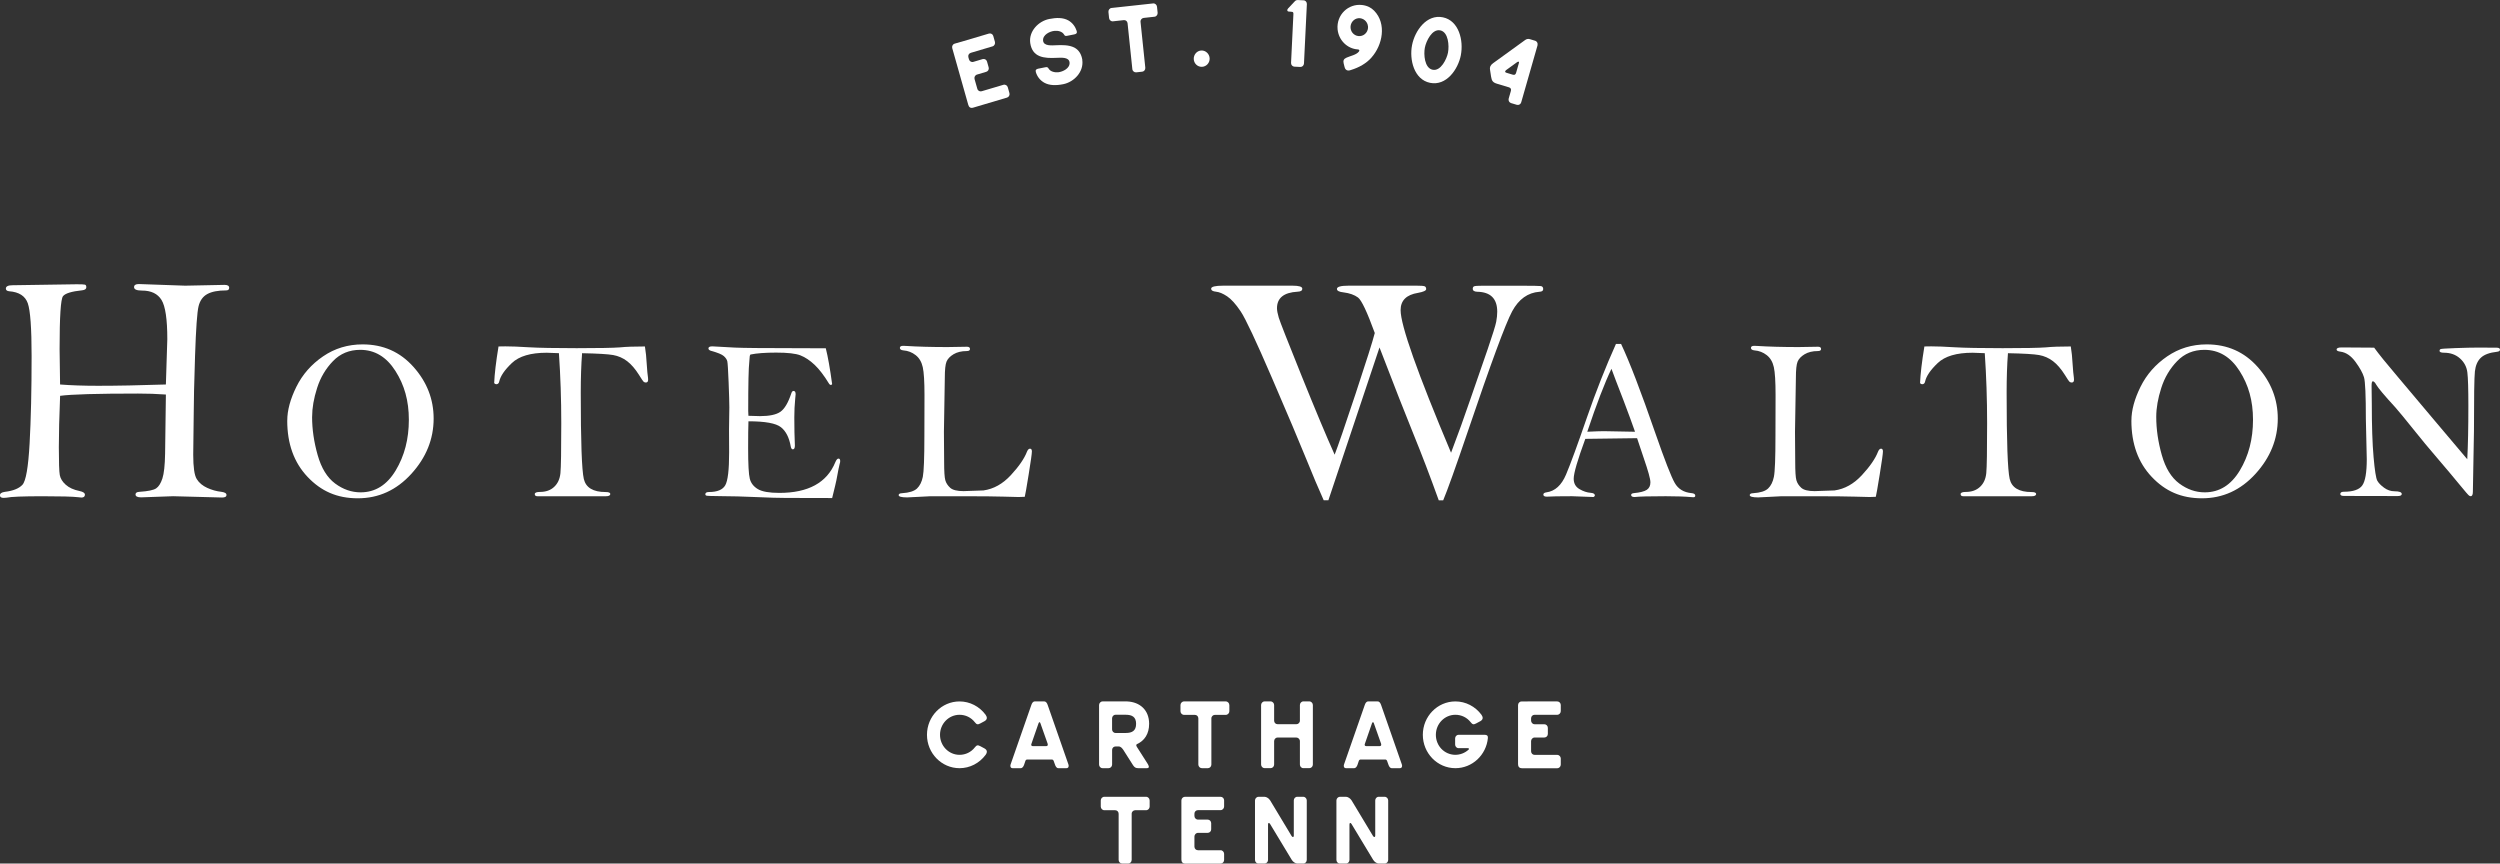 <svg width="469" height="162" viewBox="0 0 469 162" fill="none" xmlns="http://www.w3.org/2000/svg">
<rect x="0" y="0" width="469" height="162" fill="#333333" stroke="none"/>
<g clip-path="url(#clip0_131_427)">
<path d="M180.012 131.588C181.931 131.588 183.734 132.517 184.903 134.094C185.232 134.561 185.232 134.986 184.696 135.292L183.891 135.723C183.399 135.993 183.207 135.904 182.878 135.489C182.179 134.592 181.131 134.094 180.012 134.094C177.987 134.094 176.346 135.775 176.346 137.85C176.346 139.925 177.987 141.606 180.012 141.606C181.131 141.606 182.179 141.108 182.878 140.211C183.207 139.801 183.399 139.713 183.891 139.977L184.696 140.408C185.238 140.714 185.238 141.139 184.903 141.606C183.734 143.183 181.936 144.112 180.012 144.112C176.64 144.112 173.9 141.305 173.9 137.85C173.9 134.395 176.64 131.588 180.012 131.588Z" fill="white"/>
<path d="M200.058 144.111H198.56C198.21 144.111 198.033 143.789 197.912 143.431C197.825 143.198 197.755 142.965 197.669 142.752C197.598 142.57 197.476 142.482 197.304 142.482H192.727C192.549 142.482 192.428 142.57 192.362 142.752L192.134 143.431C192.013 143.789 191.82 144.111 191.471 144.111H189.967C189.602 144.111 189.461 143.789 189.582 143.431L193.476 132.267C193.597 131.909 193.775 131.587 194.139 131.587H195.886C196.251 131.587 196.428 131.909 196.549 132.267L200.443 143.431C200.565 143.789 200.428 144.111 200.058 144.111ZM196.529 139.494L195.182 135.68C195.096 135.411 194.939 135.411 194.833 135.68L193.506 139.509C193.4 139.743 193.456 139.976 193.749 139.976H196.266C196.565 139.976 196.615 139.743 196.529 139.494Z" fill="white"/>
<path d="M215.299 143.286C215.492 143.608 215.755 144.111 215.142 144.111H213.537C213.051 144.111 212.823 143.95 212.56 143.556L210.742 140.692C210.514 140.355 210.251 140.033 209.836 140.033H209.294C208.909 140.033 208.631 140.319 208.631 140.692V143.431C208.631 143.805 208.332 144.111 207.967 144.111H206.848C206.479 144.111 206.185 143.805 206.185 143.431V132.267C206.185 131.909 206.484 131.587 206.848 131.587H211.441C213.866 131.696 215.578 133.216 215.578 135.789C215.578 137.667 214.707 138.954 213.325 139.582C213.011 139.727 213.238 140.064 213.36 140.246L215.299 143.286ZM213.132 135.789C213.132 134.482 212.362 134.088 211.178 134.088H209.289C208.904 134.088 208.626 134.394 208.626 134.767V136.843C208.626 137.2 208.904 137.507 209.289 137.507H211.178C212.368 137.507 213.132 137.112 213.132 135.789Z" fill="white"/>
<path d="M230.627 132.267V133.429C230.627 133.787 230.328 134.108 229.963 134.108H227.918C227.568 134.108 227.254 134.394 227.254 134.772V143.431C227.254 143.805 226.955 144.111 226.606 144.111H225.472C225.123 144.111 224.809 143.805 224.809 143.431V134.772C224.809 134.399 224.53 134.108 224.16 134.108H222.12C221.75 134.108 221.457 133.787 221.457 133.429V132.267C221.457 131.909 221.755 131.587 222.12 131.587H229.958C230.323 131.587 230.621 131.909 230.621 132.267H230.627Z" fill="white"/>
<path d="M243.199 135.862C243.548 135.862 243.862 135.577 243.862 135.198V132.262C243.862 131.904 244.141 131.582 244.51 131.582H245.629C245.994 131.582 246.293 131.904 246.293 132.262V143.427C246.293 143.8 245.994 144.106 245.629 144.106H244.51C244.141 144.106 243.862 143.8 243.862 143.427V139.043C243.862 138.669 243.548 138.363 243.199 138.363H239.69C239.305 138.363 239.027 138.669 239.027 139.043V143.427C239.027 143.8 238.728 144.106 238.363 144.106H237.244C236.88 144.106 236.581 143.8 236.581 143.427V132.262C236.581 131.904 236.88 131.582 237.244 131.582H238.363C238.728 131.582 239.027 131.904 239.027 132.262V135.198C239.027 135.572 239.305 135.862 239.69 135.862H243.199Z" fill="white"/>
<path d="M262.613 144.111H261.109C260.76 144.111 260.587 143.789 260.461 143.431C260.375 143.198 260.304 142.965 260.218 142.752C260.147 142.57 260.025 142.482 259.853 142.482H255.276C255.104 142.482 254.977 142.57 254.911 142.752L254.683 143.431C254.562 143.789 254.37 144.111 254.02 144.111H252.516C252.152 144.111 252.01 143.789 252.131 143.431L256.025 132.267C256.147 131.909 256.324 131.587 256.689 131.587H258.435C258.8 131.587 258.977 131.909 259.099 132.267L262.993 143.431C263.114 143.789 262.977 144.111 262.608 144.111H262.613ZM259.084 139.494L257.737 135.68C257.651 135.411 257.494 135.411 257.387 135.68L256.061 139.509C255.954 139.743 256.01 139.976 256.304 139.976H258.82C259.119 139.976 259.17 139.743 259.084 139.494Z" fill="white"/>
<path d="M273.033 144.111C269.661 144.111 266.922 141.304 266.922 137.849C266.922 134.394 269.661 131.587 273.033 131.587C274.953 131.587 276.755 132.516 277.925 134.093C278.254 134.56 278.254 134.985 277.717 135.291L276.912 135.722C276.421 135.992 276.229 135.903 275.899 135.488C275.201 134.591 274.153 134.093 273.033 134.093C271.008 134.093 269.368 135.774 269.368 137.849C269.368 139.924 270.957 141.569 272.983 141.605C273.874 141.605 274.78 141.299 275.499 140.64C275.672 140.495 275.57 140.355 275.358 140.355H273.646C273.261 140.355 272.983 140.049 272.983 139.675V138.529C272.983 138.155 273.261 137.849 273.646 137.849H278.553C278.922 137.849 279.165 138.01 279.13 138.44C278.831 141.642 276.198 144.111 273.033 144.111Z" fill="white"/>
<path d="M286.583 131.587H292.138C292.502 131.587 292.801 131.893 292.801 132.251V133.413C292.801 133.771 292.502 134.093 292.138 134.093H287.895C287.53 134.093 287.231 134.378 287.231 134.757V135.187C287.231 135.561 287.53 135.867 287.895 135.867H289.712C290.082 135.867 290.376 136.173 290.376 136.547V137.693C290.376 138.067 290.077 138.357 289.712 138.357H287.895C287.53 138.357 287.231 138.679 287.231 139.037V140.936C287.231 141.33 287.53 141.616 287.895 141.616H292.138C292.502 141.616 292.801 141.937 292.801 142.295V143.442C292.801 143.815 292.502 144.121 292.138 144.121H285.535C284.993 144.121 284.786 143.8 284.786 143.354V132.277C284.786 131.919 285.064 131.597 285.449 131.597H286.583V131.587Z" fill="white"/>
<path d="M215.674 150.155V151.317C215.674 151.675 215.376 151.997 215.011 151.997H212.965C212.616 151.997 212.302 152.282 212.302 152.661V161.32C212.302 161.694 212.003 162 211.654 162H210.52C210.17 162 209.856 161.694 209.856 161.32V152.661C209.856 152.288 209.578 151.997 209.208 151.997H207.168C206.798 151.997 206.504 151.675 206.504 151.317V150.155C206.504 149.797 206.803 149.476 207.168 149.476H215.006C215.371 149.476 215.669 149.797 215.669 150.155H215.674Z" fill="white"/>
<path d="M223.426 149.476H228.981C229.346 149.476 229.644 149.782 229.644 150.14V151.302C229.644 151.66 229.346 151.981 228.981 151.981H224.738C224.373 151.981 224.075 152.267 224.075 152.646V153.076C224.075 153.45 224.373 153.756 224.738 153.756H226.556C226.925 153.756 227.219 154.062 227.219 154.435V155.582C227.219 155.956 226.92 156.246 226.556 156.246H224.738C224.373 156.246 224.075 156.568 224.075 156.926V158.825C224.075 159.219 224.373 159.504 224.738 159.504H228.981C229.346 159.504 229.644 159.826 229.644 160.184V161.331C229.644 161.704 229.346 162.01 228.981 162.01H222.378C221.836 162.01 221.629 161.689 221.629 161.242V150.166C221.629 149.808 221.907 149.486 222.292 149.486H223.426V149.476Z" fill="white"/>
<path d="M237.235 149.476C237.599 149.476 238.055 149.797 238.283 150.155L242.298 156.827C242.455 157.097 242.718 157.113 242.718 156.739V150.155C242.718 149.797 242.997 149.476 243.366 149.476H244.485C244.85 149.476 245.149 149.797 245.149 150.155V161.32C245.149 161.678 244.87 162 244.501 162H243.402C242.982 162 242.531 161.642 242.339 161.32C240.976 159.084 239.63 156.827 238.267 154.576C238.111 154.306 237.883 154.306 237.883 154.684V161.325C237.883 161.699 237.584 162.005 237.219 162.005H236.1C235.731 162.005 235.437 161.699 235.437 161.325V150.16C235.437 149.802 235.736 149.481 236.1 149.481H237.235V149.476Z" fill="white"/>
<path d="M252.511 149.476C252.875 149.476 253.331 149.797 253.559 150.155L257.574 156.827C257.731 157.097 257.995 157.113 257.995 156.739V150.155C257.995 149.797 258.273 149.476 258.643 149.476H259.762C260.126 149.476 260.425 149.797 260.425 150.155V161.32C260.425 161.678 260.147 162 259.777 162H258.678C258.258 162 257.807 161.642 257.615 161.32C256.253 159.084 254.906 156.827 253.544 154.576C253.387 154.306 253.159 154.306 253.159 154.684V161.325C253.159 161.699 252.86 162.005 252.496 162.005H251.377C251.007 162.005 250.713 161.699 250.713 161.325V150.16C250.713 149.802 251.012 149.481 251.377 149.481H252.511V149.476Z" fill="white"/>
<path d="M180.189 7.881L185.521 6.298C185.875 6.195 186.24 6.402 186.336 6.744L186.65 7.86C186.746 8.202 186.549 8.597 186.199 8.7L182.123 9.909C181.769 10.013 181.566 10.376 181.668 10.734L181.784 11.144C181.885 11.507 182.255 11.715 182.604 11.606L184.346 11.087C184.701 10.983 185.065 11.191 185.166 11.549L185.475 12.649C185.577 13.012 185.369 13.37 185.02 13.473L183.278 13.992C182.923 14.096 182.726 14.49 182.827 14.833C183.004 15.45 183.171 16.052 183.344 16.654C183.45 17.033 183.814 17.219 184.164 17.116L188.24 15.907C188.594 15.803 188.964 16.026 189.06 16.369L189.369 17.468C189.47 17.832 189.268 18.205 188.918 18.309L182.579 20.192C182.057 20.348 181.769 20.099 181.647 19.668L178.64 9.032C178.543 8.69 178.721 8.301 179.09 8.192L180.179 7.87L180.189 7.881Z" fill="white"/>
<path d="M203.035 11.253C203.349 13.469 201.491 15.388 199.466 15.793C198.109 16.063 196.883 16.052 195.911 15.518C195.116 15.072 194.569 14.361 194.321 13.521C194.21 13.121 194.412 12.955 194.772 12.883L196.073 12.623C196.433 12.55 196.544 12.582 196.752 12.909C197.066 13.432 197.85 13.619 198.529 13.557C199.349 13.469 200.757 12.841 200.651 11.71C200.534 10.641 198.975 10.838 198.21 10.849C195.85 10.973 193.673 10.766 193.273 8.078C192.959 5.863 194.822 3.959 196.848 3.559C198.2 3.29 199.43 3.284 200.402 3.819C201.197 4.265 201.729 4.997 201.992 5.816C202.104 6.211 201.921 6.377 201.526 6.454L200.24 6.709C199.881 6.781 199.769 6.766 199.587 6.439C199.253 5.904 198.473 5.713 197.795 5.796C196.974 5.868 195.582 6.511 195.683 7.622C195.779 8.696 197.364 8.509 198.109 8.488C199.202 8.436 200.514 8.41 201.537 8.919C202.443 9.396 202.889 10.237 203.051 11.264L203.035 11.253Z" fill="white"/>
<path d="M217.051 1.235L217.173 2.392C217.208 2.75 216.95 3.103 216.586 3.139L214.555 3.362C214.206 3.399 213.927 3.72 213.963 4.094L214.859 12.701C214.899 13.074 214.636 13.412 214.287 13.448L213.158 13.572C212.808 13.609 212.464 13.344 212.428 12.971L211.532 4.364C211.492 3.99 211.188 3.736 210.823 3.777L208.793 4C208.428 4.042 208.099 3.751 208.064 3.399L207.942 2.242C207.907 1.884 208.165 1.531 208.53 1.494C211.117 1.209 213.735 0.924 216.322 0.644C216.687 0.602 217.016 0.893 217.051 1.251V1.235Z" fill="white"/>
<path d="M226.93 10.953C226.966 11.793 226.312 12.504 225.492 12.535C224.672 12.571 223.978 11.918 223.948 11.077C223.917 10.237 224.55 9.51 225.366 9.474C226.186 9.438 226.895 10.107 226.93 10.947V10.953Z" fill="white"/>
<path d="M244.556 0.052C244.905 0.068 245.184 0.389 245.169 0.763L244.627 11.912C244.607 12.286 244.298 12.576 243.948 12.561L242.814 12.504C242.465 12.488 242.181 12.166 242.202 11.793L242.637 2.792C242.662 2.325 242.647 2.221 242.161 2.195L241.812 2.174C241.427 2.153 241.407 1.832 241.65 1.578L242.774 0.384C243.052 0.078 243.159 -0.01 243.559 0.011L244.551 0.063L244.556 0.052Z" fill="white"/>
<path d="M257.281 10.812C256.319 11.886 255.002 12.654 253.387 13.147C253.225 13.199 253.058 13.251 252.886 13.23C252.592 13.194 252.349 13.007 252.253 12.618L252.081 11.948C251.934 11.357 252.076 11.046 252.627 10.807C253.331 10.491 254.476 10.283 254.931 9.671C255.078 9.474 255.043 9.287 254.729 9.271C252.739 9.147 251.129 7.539 250.931 5.5C250.688 2.791 252.926 0.638 255.529 0.939C256.501 1.053 257.245 1.443 257.797 2.013C260.162 4.446 259.382 8.462 257.276 10.807L257.281 10.812ZM256.633 4.939C256.542 4.011 255.736 3.341 254.835 3.414C253.944 3.507 253.276 4.332 253.367 5.261C253.458 6.19 254.263 6.859 255.169 6.766C256.055 6.688 256.729 5.868 256.638 4.939H256.633Z" fill="white"/>
<path d="M274.061 10.335C273.534 13.038 271.327 16.161 268.278 15.539C265.25 14.921 264.374 11.17 264.901 8.467C265.428 5.749 267.64 2.626 270.684 3.248C273.711 3.866 274.587 7.617 274.056 10.335H274.061ZM271.646 9.842C271.889 8.597 271.732 6.013 270.192 5.697C268.653 5.38 267.539 7.71 267.301 8.955C267.063 10.185 267.22 12.768 268.759 13.085C270.299 13.401 271.413 11.072 271.651 9.847L271.646 9.842Z" fill="white"/>
<path d="M288.446 8.488L285.378 19.201C285.277 19.565 284.907 19.767 284.553 19.663L283.479 19.342C283.13 19.238 282.927 18.859 283.028 18.496L283.439 17.069C283.54 16.706 283.408 16.483 283.069 16.379L280.841 15.71C280.071 15.476 279.849 15.17 279.727 14.387C279.666 13.961 279.606 13.531 279.53 13.095C279.438 12.53 279.666 12.166 280.127 11.839L286.117 7.507C286.37 7.321 286.684 7.248 286.983 7.341L287.986 7.642C288.34 7.746 288.538 8.125 288.436 8.488H288.446ZM284.947 11.819C285.049 11.476 284.77 11.544 284.588 11.674C283.92 12.161 283.236 12.649 282.568 13.137C282.309 13.339 282.269 13.552 282.603 13.65L283.808 14.013C284.163 14.117 284.33 13.967 284.426 13.64L284.947 11.819Z" fill="white"/>
<path d="M31.12 72.12L31.388 63.622C31.388 59.892 31.024 57.443 30.3 56.27C29.576 55.098 28.355 54.511 26.644 54.511C25.651 54.511 25.15 54.299 25.15 53.868C25.15 53.479 25.449 53.287 26.046 53.287L34.745 53.593L42.128 53.443C42.705 53.443 42.994 53.624 42.994 53.993C42.994 54.32 42.807 54.48 42.427 54.48C40.913 54.48 39.743 54.703 38.908 55.155C38.072 55.606 37.52 56.369 37.252 57.448C36.983 58.527 36.766 61.609 36.594 66.693C36.427 71.778 36.34 75.472 36.34 77.775L36.249 85.298C36.249 87.643 36.467 89.163 36.908 89.869C37.343 90.574 37.996 91.124 38.862 91.519C39.728 91.918 40.619 92.167 41.531 92.266C42.169 92.349 42.488 92.541 42.488 92.847C42.488 93.174 42.219 93.334 41.682 93.334L32.477 93.091L26.472 93.303C25.773 93.303 25.424 93.122 25.424 92.753C25.424 92.447 25.672 92.286 26.168 92.266C27.758 92.162 28.796 91.949 29.287 91.622C29.773 91.296 30.168 90.673 30.467 89.76C30.766 88.847 30.933 87.295 30.973 85.111L31.12 74.014C29.414 73.889 27.672 73.832 25.905 73.832C18.218 73.832 13.342 73.972 11.276 74.258C11.119 78.164 11.038 81.381 11.038 83.902C11.038 86.73 11.099 88.468 11.216 89.122C11.337 89.77 11.707 90.377 12.335 90.938C12.962 91.498 13.823 91.892 14.917 92.115C15.595 92.255 15.93 92.484 15.93 92.79C15.93 93.158 15.712 93.34 15.271 93.34C15.13 93.34 14.932 93.319 14.674 93.277C13.6 93.153 11.373 93.096 7.99 93.096C4.309 93.096 2.051 93.184 1.215 93.366C1.038 93.386 0.856 93.402 0.678 93.402C0.223 93.402 -0.01 93.246 -0.01 92.93C-0.01 92.572 0.299 92.354 0.916 92.271C2.446 92.089 3.544 91.648 4.197 90.958C4.856 90.268 5.306 87.674 5.555 83.176C5.803 78.678 5.929 73.215 5.929 66.787C5.929 61.557 5.691 58.263 5.215 56.898C4.739 55.534 3.575 54.781 1.727 54.641C1.311 54.6 1.099 54.434 1.099 54.138C1.099 53.718 1.524 53.51 2.38 53.51L14.405 53.329C15.261 53.329 15.773 53.355 15.94 53.401C16.107 53.453 16.193 53.614 16.193 53.894C16.193 54.211 15.935 54.403 15.418 54.46C13.448 54.662 12.248 55.03 11.823 55.559C11.393 56.089 11.18 59.399 11.18 65.484C11.18 66.117 11.21 68.333 11.271 72.13C13.297 72.291 15.681 72.374 18.421 72.374C21.955 72.374 26.188 72.291 31.11 72.13L31.12 72.12Z" fill="white"/>
<path d="M53.89 78.901C53.89 76.976 54.462 74.859 55.602 72.556C56.741 70.252 58.412 68.353 60.605 66.854C62.797 65.355 65.273 64.607 68.028 64.607C71.886 64.607 75.071 66.019 77.582 68.846C80.094 71.668 81.35 74.895 81.35 78.517C81.35 82.367 79.957 85.827 77.172 88.888C74.387 91.949 71.04 93.48 67.126 93.48C63.212 93.48 60.235 92.141 57.698 89.459C55.156 86.776 53.885 83.259 53.885 78.906L53.89 78.901ZM58.549 78.206C58.549 80.535 58.898 82.922 59.592 85.37C60.285 87.819 61.379 89.599 62.868 90.704C64.356 91.809 65.947 92.364 67.648 92.364C70.387 92.364 72.58 90.999 74.23 88.26C75.876 85.526 76.701 82.361 76.701 78.761C76.701 75.16 75.861 72.218 74.175 69.583C72.494 66.947 70.296 65.629 67.582 65.629C65.536 65.629 63.835 66.335 62.473 67.741C61.111 69.147 60.113 70.828 59.49 72.784C58.863 74.74 58.554 76.545 58.554 78.2L58.549 78.206Z" fill="white"/>
<path d="M104.864 66.257C103.776 66.2 103.011 66.174 102.566 66.174C99.558 66.174 97.376 66.817 96.024 68.109C94.672 69.396 93.887 70.543 93.664 71.544C93.593 71.902 93.406 72.083 93.102 72.083C92.965 72.083 92.834 72.016 92.707 71.876C92.778 70.174 93.046 67.881 93.522 64.996C94.191 64.981 94.616 64.976 94.798 64.976C95.882 64.976 97.34 65.033 99.163 65.147C101.128 65.261 104.135 65.318 108.186 65.318C112.237 65.318 115.037 65.266 116.288 65.168C117.427 65.053 118.997 64.996 120.987 64.996C121.154 66.024 121.265 67.092 121.321 68.208C121.402 69.479 121.488 70.371 121.569 70.885C121.584 70.999 121.589 71.118 121.589 71.248C121.589 71.591 121.442 71.762 121.154 71.762C120.971 71.762 120.825 71.699 120.708 71.58C120.592 71.461 120.323 71.056 119.903 70.371C119.179 69.214 118.424 68.343 117.645 67.751C116.865 67.16 115.994 66.776 115.032 66.605C114.07 66.433 112.125 66.319 109.199 66.262C109.032 68.415 108.951 70.88 108.951 73.645C108.951 82.802 109.143 88.203 109.523 89.848C109.908 91.487 111.275 92.307 113.629 92.307C114.202 92.307 114.485 92.426 114.485 92.67C114.485 92.955 114.212 93.095 113.67 93.095H100.824C100.49 93.095 100.323 92.96 100.323 92.691C100.323 92.421 100.652 92.286 101.305 92.286C102.404 92.286 103.295 91.969 103.968 91.331C104.642 90.698 105.032 89.837 105.138 88.753C105.244 87.669 105.295 84.535 105.295 79.357C105.295 74.937 105.148 70.568 104.854 66.262L104.864 66.257Z" fill="white"/>
<path d="M154.917 65.334C155.322 66.931 155.717 69.173 156.107 72.052C156.041 72.166 155.965 72.223 155.884 72.223C155.788 72.223 155.687 72.166 155.575 72.052C154.613 70.47 153.692 69.261 152.816 68.436C151.94 67.611 151.059 67.02 150.173 66.672C149.287 66.319 147.768 66.148 145.605 66.148C143.57 66.148 141.96 66.267 140.78 66.511C140.669 66.651 140.613 66.916 140.613 67.3C140.613 67.398 140.598 67.58 140.572 67.834C140.431 68.976 140.365 72.063 140.365 77.106C140.365 77.318 140.38 77.619 140.405 78.003C141.463 78.044 142.188 78.065 142.577 78.065C144.334 78.065 145.605 77.796 146.39 77.261C147.175 76.722 147.864 75.565 148.451 73.79C148.547 73.489 148.684 73.339 148.866 73.339C149.13 73.339 149.261 73.546 149.261 73.962L149.18 74.817C149.069 75.948 149.013 77.111 149.013 78.314C149.013 80.26 149.049 82.008 149.119 83.57C149.119 84.058 148.993 84.296 148.735 84.296C148.547 84.296 148.421 84.125 148.35 83.783C148.056 82.102 147.443 80.888 146.507 80.146C145.57 79.404 143.54 79.035 140.41 79.035C140.37 80.078 140.35 81.759 140.35 84.084C140.35 87.093 140.456 89.007 140.663 89.817C140.871 90.626 141.372 91.274 142.167 91.752C142.962 92.229 144.304 92.468 146.203 92.468C151.621 92.468 155.12 90.558 156.694 86.735C156.887 86.263 157.089 86.029 157.292 86.029C157.515 86.029 157.621 86.185 157.621 86.501C157.621 86.672 157.586 86.859 157.515 87.056C157.434 87.326 157.231 88.338 156.907 90.097C156.836 90.47 156.573 91.58 156.112 93.433L147.362 93.412C146.112 93.412 144.269 93.36 141.838 93.251C139.408 93.142 137.256 93.085 135.382 93.08C133.509 93.069 132.532 93.033 132.445 92.96C132.359 92.888 132.319 92.81 132.319 92.727C132.319 92.442 132.547 92.302 133.007 92.302C134.552 92.302 135.57 91.881 136.056 91.041C136.542 90.2 136.785 88.156 136.785 84.903L136.765 80.519L136.825 76.415C136.825 75.591 136.78 74.024 136.689 71.72C136.597 69.417 136.516 68.104 136.441 67.777C136.365 67.45 136.147 67.124 135.792 66.807C135.438 66.485 134.653 66.164 133.443 65.832C133.078 65.733 132.901 65.577 132.901 65.359C132.901 65.105 133.144 64.976 133.63 64.976L137.889 65.209C139.393 65.282 143.089 65.318 148.978 65.318C152.846 65.318 154.826 65.323 154.907 65.339L154.917 65.334Z" fill="white"/>
<path d="M192.255 93.199C191.572 93.23 191.182 93.241 191.085 93.241C190.569 93.241 189.637 93.215 188.285 93.168C186.933 93.116 184.123 93.095 179.86 93.095H174.548C174.351 93.095 173.642 93.132 172.416 93.204C171.191 93.277 170.442 93.313 170.178 93.313C169.12 93.313 168.588 93.168 168.588 92.888C168.588 92.659 168.796 92.54 169.216 92.525C170.568 92.442 171.505 92.141 172.037 91.637C172.563 91.129 172.928 90.403 173.12 89.453C173.313 88.504 173.414 85.936 173.414 81.754L173.434 74.086C173.434 71.601 173.328 69.868 173.11 68.882C172.892 67.897 172.447 67.144 171.773 66.62C171.1 66.096 170.335 65.8 169.485 65.733C169.039 65.692 168.816 65.536 168.816 65.271C168.816 65.007 169.019 64.877 169.424 64.877C169.52 64.877 169.702 64.887 169.966 64.898C172.178 65.038 174.771 65.11 177.733 65.11L181.409 65.048C181.784 65.048 181.971 65.193 181.971 65.474C181.971 65.728 181.769 65.858 181.364 65.858C180.376 65.858 179.551 66.06 178.887 66.454C178.224 66.854 177.789 67.315 177.571 67.834C177.353 68.353 177.247 69.37 177.247 70.885L177.08 81.007L177.12 86.657C177.12 88.41 177.191 89.552 177.338 90.081C177.485 90.61 177.789 91.082 178.249 91.502C178.71 91.923 179.546 92.135 180.756 92.135C180.852 92.135 182.098 92.094 184.498 92.006C186.407 91.736 188.118 90.781 189.637 89.137C191.156 87.497 192.164 86.029 192.665 84.727C192.817 84.359 193.004 84.172 193.227 84.172C193.46 84.172 193.582 84.343 193.582 84.685C193.582 85.085 193.384 86.517 192.984 88.976C192.589 91.435 192.341 92.846 192.245 93.204L192.255 93.199Z" fill="white"/>
<path d="M249.224 93.853H248.328C247.371 91.731 246.267 89.116 245.006 85.998C243.746 82.88 241.614 77.842 238.611 70.88C235.609 63.917 233.654 59.756 232.738 58.397C231.821 57.032 230.976 56.099 230.201 55.585C229.426 55.071 228.737 54.786 228.14 54.724C227.522 54.667 227.213 54.475 227.213 54.158C227.213 53.779 227.968 53.593 229.482 53.593H242.49C243.7 53.593 244.308 53.779 244.308 54.158C244.308 54.537 244.009 54.703 243.411 54.724C240.844 54.869 239.563 55.901 239.563 57.826C239.563 58.257 239.675 58.838 239.892 59.58C240.11 60.317 241.533 63.938 244.151 70.439C246.774 76.939 248.85 81.894 250.379 85.298C250.991 83.731 252.303 79.917 254.308 73.868C256.313 67.819 257.513 64.016 257.908 62.47C256.475 58.532 255.427 56.311 254.764 55.813C254.095 55.315 253.189 54.994 252.035 54.848C251.219 54.765 250.809 54.553 250.809 54.205C250.809 53.795 251.533 53.593 252.987 53.593H265.787C266.562 53.593 267.053 53.629 267.25 53.702C267.448 53.774 267.549 53.951 267.549 54.236C267.549 54.522 267.038 54.755 266.02 54.942C263.843 55.289 262.754 56.368 262.754 58.184C262.754 61.038 265.909 69.956 272.218 84.934C273.468 81.65 274.689 78.268 275.879 74.786L279.094 65.494C280.026 62.765 280.557 61.053 280.689 60.368C280.815 59.684 280.881 59.051 280.881 58.48C280.881 56.026 279.631 54.776 277.124 54.734C276.567 54.713 276.289 54.527 276.289 54.169C276.289 53.93 276.38 53.779 276.557 53.707C276.734 53.639 277.241 53.603 278.076 53.603H285.327C287.494 53.603 288.735 53.624 289.044 53.665C289.352 53.707 289.504 53.894 289.504 54.231C289.504 54.547 289.276 54.713 288.816 54.734C286.628 54.895 284.917 56.119 283.681 58.402C282.451 60.685 279.666 68.228 275.332 81.028C273.048 87.751 271.514 92.032 270.739 93.868H269.914C268.298 89.381 266.734 85.287 265.22 81.573C263.706 77.858 261.564 72.4 258.794 65.183L249.199 93.868L249.224 93.853Z" fill="white"/>
<path d="M303.145 64.519H304.113C305.667 67.788 307.814 73.371 310.548 81.277C312.31 86.341 313.521 89.449 314.179 90.595C314.832 91.742 315.89 92.38 317.338 92.51C317.799 92.551 318.032 92.712 318.032 92.982C318.032 93.184 317.916 93.283 317.678 93.283L317.384 93.262C316.103 93.148 314.472 93.091 312.498 93.091C309.465 93.091 307.515 93.143 306.649 93.241C306.219 93.241 306.001 93.111 306.001 92.857C306.001 92.67 306.158 92.556 306.482 92.515C307.667 92.401 308.482 92.193 308.938 91.892C309.389 91.591 309.617 91.124 309.617 90.481C309.617 89.838 309.191 88.333 308.346 85.879L307.115 82.201C306.391 82.201 303.151 82.242 297.403 82.331C295.955 86.284 295.226 88.774 295.226 89.807C295.226 90.683 295.586 91.332 296.3 91.752C297.019 92.172 297.722 92.406 298.421 92.453C298.938 92.494 299.196 92.655 299.196 92.93C299.196 93.044 299.115 93.148 298.948 93.241C296.72 93.143 295.378 93.091 294.917 93.091C292.578 93.091 291.003 93.117 290.198 93.174C289.753 93.174 289.53 93.044 289.53 92.79C289.53 92.561 289.727 92.416 290.112 92.364C291.712 92.152 292.938 91.036 293.788 89.028C294.639 87.02 295.96 83.399 297.758 78.18C299.404 73.428 301.201 68.878 303.151 64.525L303.145 64.519ZM302.31 69.184C301.014 71.897 299.5 75.835 297.773 80.997C299.206 80.924 300.239 80.888 300.862 80.888L306.73 80.997C306.214 79.513 305.495 77.547 304.563 75.093C303.424 72.167 302.675 70.201 302.31 69.189V69.184Z" fill="white"/>
<path d="M351.917 93.199C351.234 93.23 350.844 93.241 350.748 93.241C350.231 93.241 349.299 93.215 347.947 93.168C346.595 93.116 343.785 93.095 339.522 93.095H334.21C334.018 93.095 333.304 93.132 332.078 93.204C330.853 93.277 330.104 93.313 329.84 93.313C328.782 93.313 328.25 93.168 328.25 92.888C328.25 92.659 328.458 92.54 328.878 92.525C330.23 92.442 331.167 92.141 331.699 91.637C332.23 91.129 332.59 90.403 332.782 89.453C332.98 88.504 333.076 85.936 333.076 81.754L333.096 74.086C333.096 71.601 332.99 69.868 332.772 68.882C332.554 67.897 332.109 67.144 331.435 66.62C330.762 66.096 329.997 65.8 329.147 65.733C328.701 65.692 328.478 65.536 328.478 65.271C328.478 65.007 328.681 64.877 329.086 64.877C329.182 64.877 329.364 64.887 329.628 64.898C331.84 65.038 334.433 65.11 337.395 65.11L341.071 65.048C341.446 65.048 341.633 65.193 341.633 65.474C341.633 65.728 341.431 65.858 341.026 65.858C340.038 65.858 339.213 66.06 338.55 66.454C337.891 66.854 337.451 67.315 337.233 67.834C337.015 68.353 336.909 69.37 336.909 70.885L336.742 81.007L336.782 86.657C336.782 88.41 336.853 89.552 337 90.081C337.147 90.61 337.451 91.082 337.907 91.502C338.367 91.923 339.203 92.135 340.413 92.135C340.509 92.135 341.755 92.094 344.155 92.006C346.064 91.736 347.775 90.781 349.294 89.137C350.813 87.497 351.821 86.029 352.322 84.727C352.474 84.359 352.662 84.172 352.884 84.172C353.117 84.172 353.239 84.343 353.239 84.685C353.239 85.085 353.041 86.517 352.641 88.976C352.246 91.435 351.998 92.846 351.902 93.204L351.917 93.199Z" fill="white"/>
<path d="M372.358 66.257C371.275 66.2 370.505 66.174 370.059 66.174C367.052 66.174 364.869 66.817 363.517 68.109C362.165 69.396 361.38 70.543 361.158 71.544C361.087 71.902 360.899 72.083 360.596 72.083C360.459 72.083 360.327 72.016 360.201 71.876C360.272 70.174 360.54 67.881 361.016 64.996C361.684 64.981 362.11 64.976 362.292 64.976C363.375 64.976 364.834 65.033 366.657 65.147C368.621 65.261 371.629 65.318 375.68 65.318C379.731 65.318 382.531 65.266 383.781 65.168C384.921 65.053 386.49 64.996 388.48 64.996C388.647 66.024 388.759 67.092 388.814 68.208C388.895 69.479 388.982 70.371 389.063 70.885C389.078 70.999 389.083 71.118 389.083 71.248C389.083 71.591 388.936 71.762 388.647 71.762C388.465 71.762 388.318 71.699 388.202 71.58C388.085 71.461 387.817 71.056 387.397 70.371C386.673 69.214 385.918 68.343 385.138 67.751C384.359 67.16 383.488 66.776 382.526 66.605C381.564 66.433 379.619 66.319 376.692 66.262C376.525 68.415 376.444 70.88 376.444 73.645C376.444 82.802 376.637 88.203 377.017 89.848C377.401 91.487 378.768 92.307 381.118 92.307C381.69 92.307 381.974 92.426 381.974 92.67C381.974 92.955 381.7 93.095 381.158 93.095H368.312C367.978 93.095 367.811 92.96 367.811 92.691C367.811 92.421 368.14 92.286 368.793 92.286C369.892 92.286 370.778 91.969 371.457 91.331C372.135 90.698 372.52 89.837 372.626 88.753C372.733 87.669 372.783 84.535 372.783 79.357C372.783 74.937 372.637 70.568 372.343 66.262L372.358 66.257Z" fill="white"/>
<path d="M399.853 78.901C399.853 76.976 400.425 74.859 401.565 72.556C402.704 70.252 404.375 68.353 406.567 66.854C408.76 65.355 411.236 64.607 413.99 64.607C417.849 64.607 421.034 66.019 423.545 68.846C426.057 71.674 427.312 74.895 427.312 78.517C427.312 82.367 425.92 85.827 423.135 88.888C420.35 91.949 417.003 93.48 413.089 93.48C409.175 93.48 406.198 92.141 403.661 89.459C401.119 86.776 399.848 83.259 399.848 78.906L399.853 78.901ZM404.512 78.206C404.512 80.535 404.861 82.922 405.555 85.37C406.248 87.819 407.342 89.599 408.831 90.704C410.319 91.809 411.909 92.364 413.611 92.364C416.35 92.364 418.543 90.999 420.193 88.26C421.839 85.526 422.664 82.361 422.664 78.761C422.664 75.16 421.824 72.218 420.138 69.583C418.456 66.947 416.259 65.629 413.545 65.629C411.499 65.629 409.798 66.335 408.436 67.741C407.074 69.147 406.076 70.828 405.453 72.784C404.826 74.74 404.512 76.545 404.512 78.2V78.206Z" fill="white"/>
<path d="M445.399 65.231C446.235 66.388 447.683 68.177 449.744 70.6L456.427 78.538L462.858 86.154C463 83.571 463.066 80.219 463.066 76.095C463.066 72.997 463.005 70.927 462.878 69.879C462.752 68.831 462.291 67.949 461.491 67.238C460.691 66.522 459.688 66.17 458.493 66.17C457.936 66.17 457.658 66.05 457.658 65.806C457.658 65.666 457.714 65.563 457.835 65.495C457.951 65.433 458.888 65.365 460.645 65.303C462.397 65.241 463.876 65.205 465.071 65.205L467.891 65.225H468.352C468.782 65.225 469 65.35 469 65.599C469 65.822 468.813 65.952 468.438 65.993C467.03 66.149 466.018 66.528 465.4 67.119C464.782 67.71 464.413 68.567 464.291 69.677C464.169 70.787 464.114 74.538 464.114 80.92L463.911 92.23C463.911 92.8 463.775 93.086 463.501 93.086C463.43 93.086 463.334 93.055 463.212 92.987C463.091 92.925 462.468 92.204 461.339 90.824C460.21 89.449 458.822 87.794 457.172 85.869C455.521 83.944 454.225 82.383 453.278 81.184C451.202 78.6 449.896 77.013 449.354 76.411C447.333 74.216 446.143 72.8 445.784 72.172C445.551 71.747 445.333 71.529 445.136 71.529C444.984 71.529 444.908 71.809 444.908 72.364L444.948 75.68C444.948 79.887 445.06 83.249 445.283 85.76C445.505 88.271 445.738 89.745 445.981 90.18C446.224 90.616 446.65 91.057 447.257 91.498C447.865 91.939 448.508 92.162 449.192 92.162C450.108 92.162 450.569 92.334 450.569 92.676C450.569 92.93 450.311 93.06 449.794 93.06L439.748 93.039C439.277 93.039 439.039 92.92 439.039 92.676C439.039 92.391 439.267 92.251 439.728 92.251C441.439 92.251 442.584 91.861 443.151 91.083C443.718 90.305 444.007 88.655 444.007 86.129L443.835 78.616C443.835 74.18 443.723 71.565 443.485 70.772C443.247 69.978 442.715 69.018 441.885 67.882C441.055 66.746 440.113 66.107 439.055 65.967C438.579 65.91 438.346 65.781 438.346 65.583C438.346 65.314 438.655 65.179 439.262 65.179L445.404 65.22L445.399 65.231Z" fill="white"/>
</g>
<defs>
<clipPath id="clip0_131_427">
<rect width="469" height="162" fill="white"/>
</clipPath>
</defs>
</svg>

